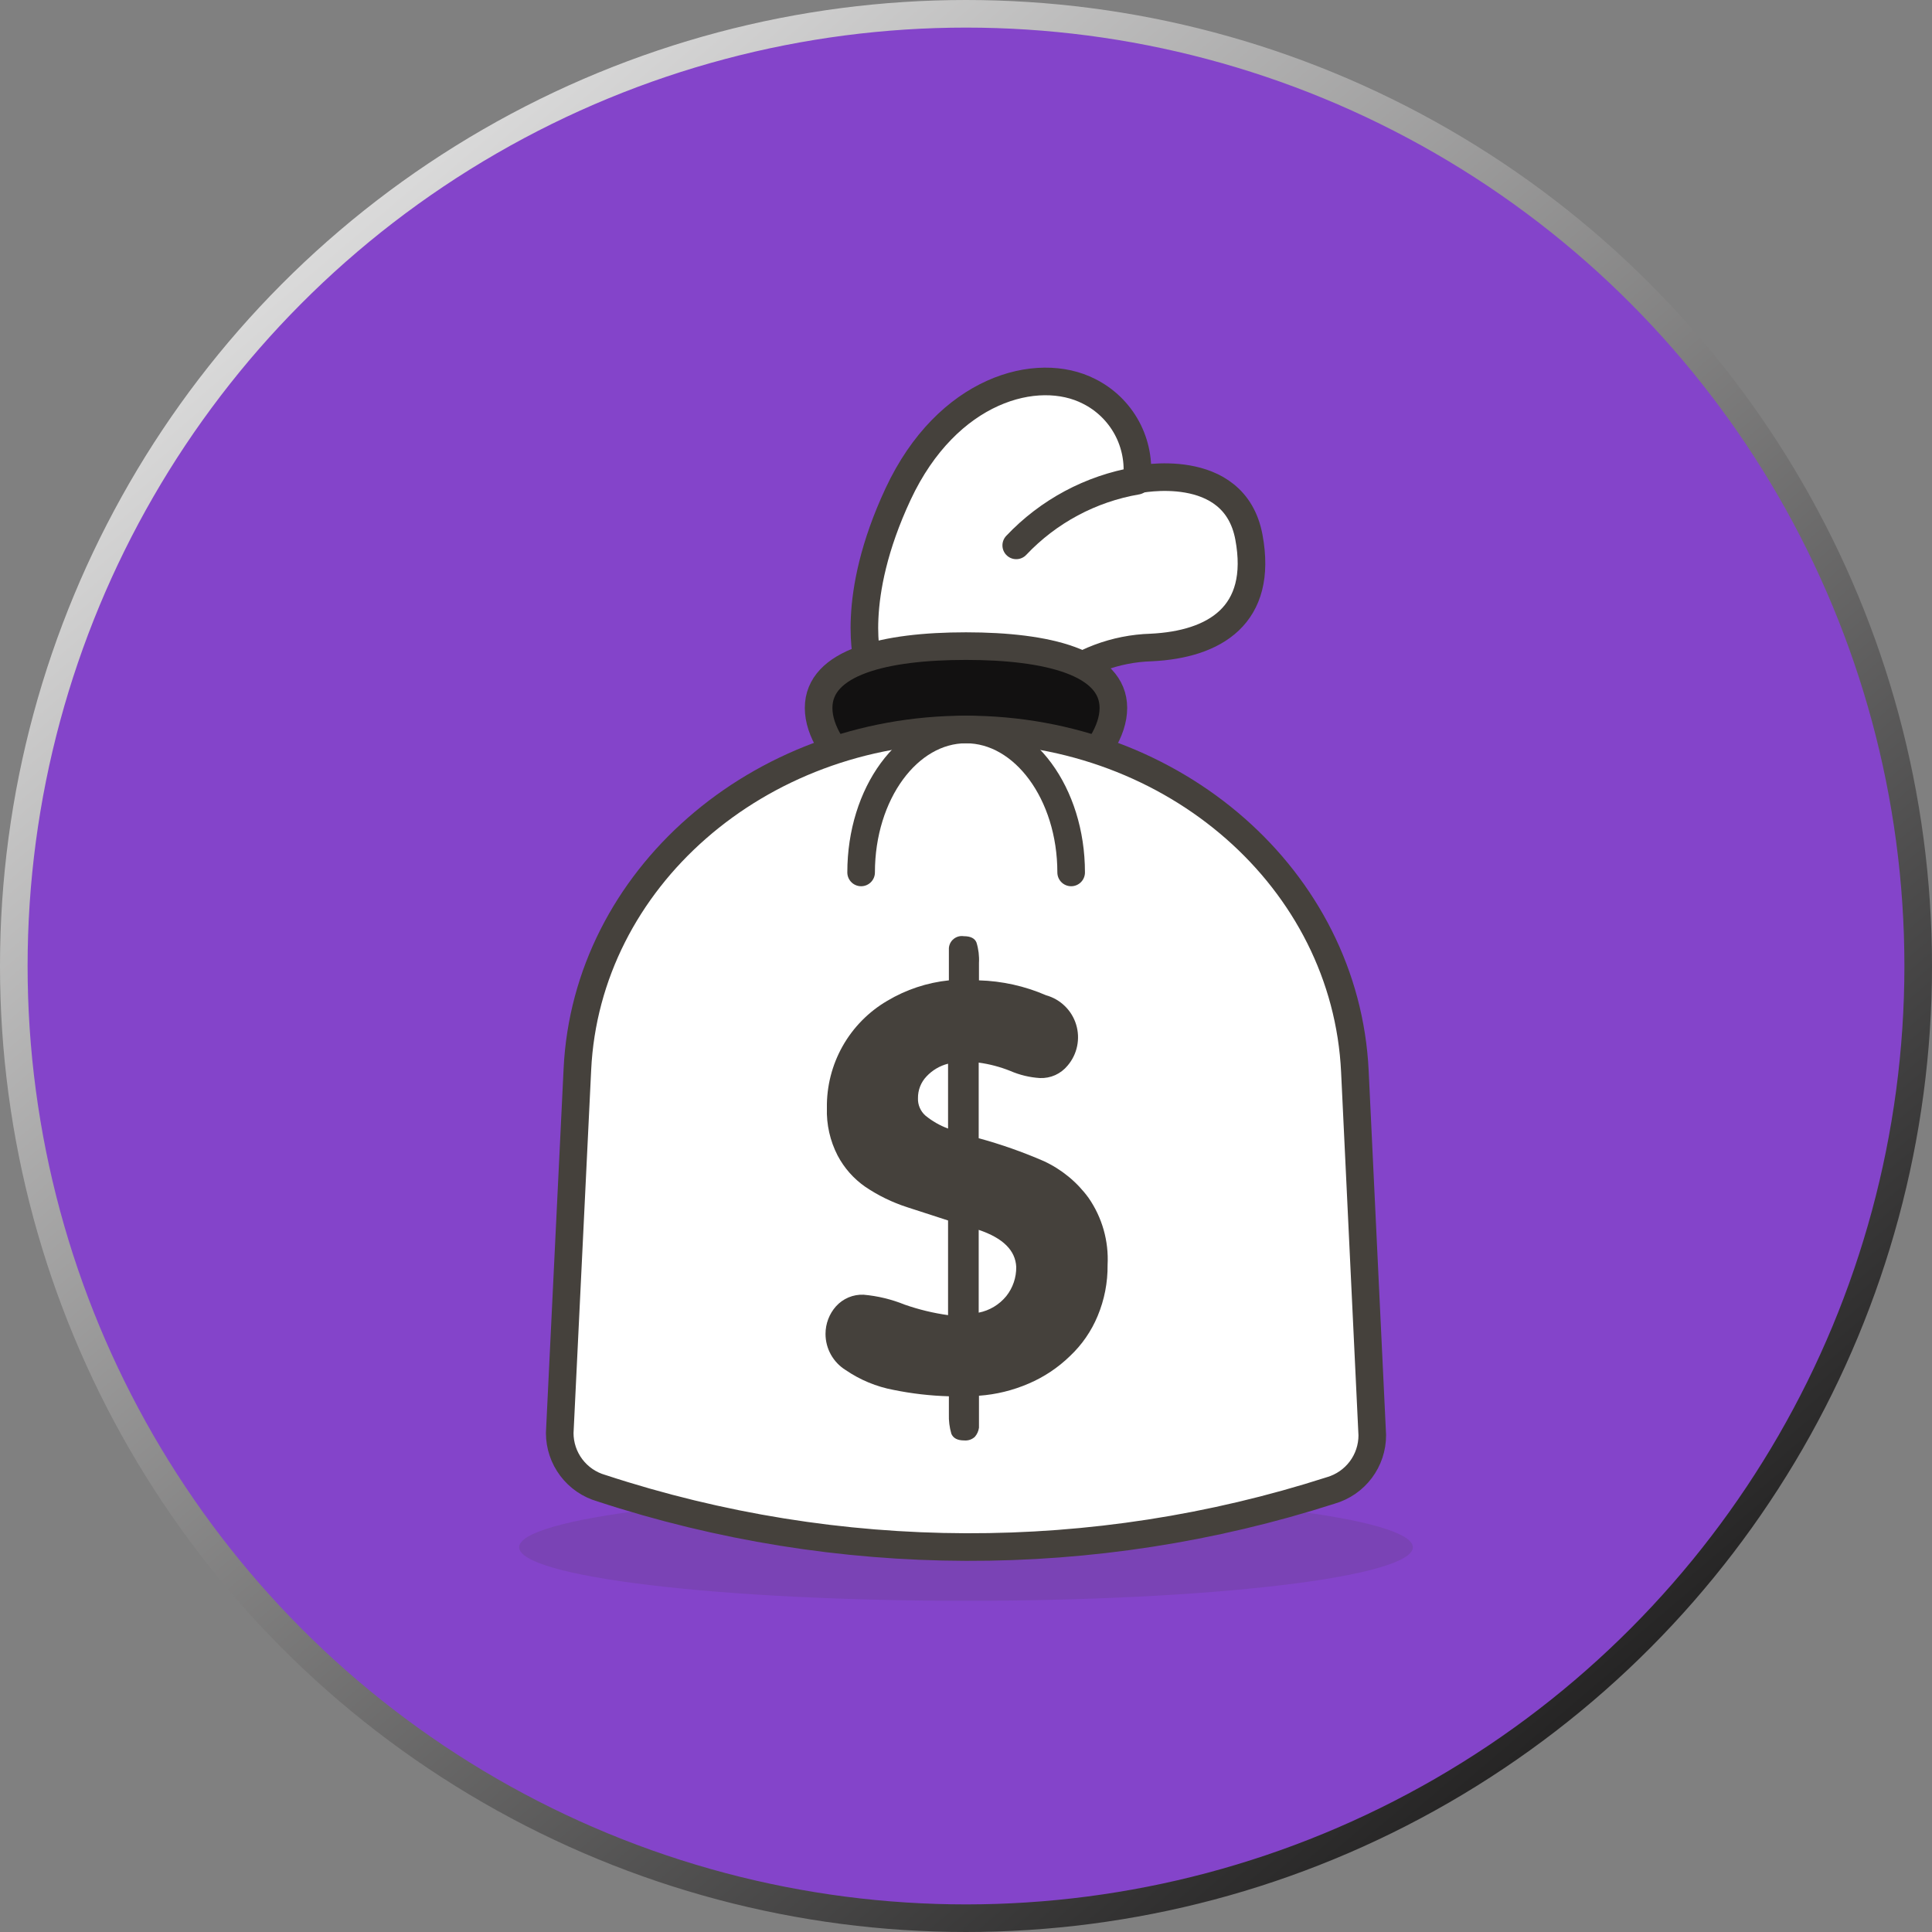 <?xml version="1.0" encoding="UTF-8"?> <svg xmlns="http://www.w3.org/2000/svg" width="70" height="70" viewBox="0 0 70 70" fill="none"><rect x="0" y="0" width="70" height="70" fill="#808080" stroke="none"/> <circle cx="35" cy="35" r="34.5" fill="#8444CA" stroke="url(#paint0_linear_565_110)"></circle> <path d="M31.45 24C31.45 24 30.76 21.71 32.54 17.9C34.32 14.09 37.59 13.22 39.46 14.18C40.042 14.471 40.52 14.935 40.83 15.507C41.139 16.08 41.265 16.734 41.19 17.38C41.19 17.38 44.72 16.62 45.25 19.46C45.78 22.3 44 23.35 41.71 23.46C40.41 23.498 39.161 23.97 38.16 24.8L31.45 24Z" fill="white"></path> <path d="M41.19 17.42C41.265 16.774 41.139 16.12 40.83 15.547C40.52 14.975 40.042 14.511 39.46 14.22C37.63 13.28 34.39 14.22 32.65 17.71C33.87 16.55 35.29 15.8 36.65 16.19C39 16.88 38.84 18.24 38.84 18.24C40.302 17.897 41.84 18.145 43.12 18.93C44.117 19.544 44.835 20.524 45.12 21.66C45.382 20.97 45.43 20.218 45.26 19.5C44.72 16.66 41.19 17.42 41.19 17.42Z" fill="white"></path> <path d="M31.45 24C31.45 24 30.76 21.71 32.54 17.9C34.32 14.09 37.59 13.22 39.46 14.18C40.042 14.471 40.52 14.935 40.83 15.507C41.139 16.08 41.265 16.734 41.19 17.38C41.19 17.38 44.72 16.62 45.25 19.46C45.78 22.3 44 23.35 41.71 23.46C40.41 23.498 39.161 23.97 38.16 24.8L31.45 24Z" stroke="#45413C" stroke-linecap="round" stroke-linejoin="round"></path> <path d="M40.34 25.65C40.34 27.31 37.95 29.45 35 29.45C32.05 29.45 29.66 27.31 29.66 25.65C29.66 23.99 32.05 23.41 35 23.41C37.95 23.41 40.34 24 40.34 25.65Z" fill="#121111" stroke="#45413C" stroke-linecap="round" stroke-linejoin="round"></path> <path opacity="0.15" d="M18.81 56.06C18.81 56.575 20.516 57.068 23.552 57.432C26.588 57.796 30.706 58 35 58C39.294 58 43.412 57.796 46.448 57.432C49.484 57.068 51.19 56.575 51.19 56.06C51.19 55.546 49.484 55.052 46.448 54.688C43.412 54.325 39.294 54.12 35 54.12C30.706 54.12 26.588 54.325 23.552 54.688C20.516 55.052 18.81 55.546 18.81 56.06Z" fill="#45413C"></path> <path d="M48.22 54C48.653 53.874 49.033 53.611 49.304 53.251C49.575 52.89 49.721 52.451 49.72 52L49.09 38.82C48.76 31.86 42.55 26.43 35 26.43C27.45 26.43 21.25 31.86 20.92 38.74L20.28 51.92C20.28 52.372 20.427 52.812 20.7 53.173C20.973 53.534 21.355 53.796 21.79 53.92C30.371 56.736 39.622 56.764 48.22 54Z" fill="white"></path> <path d="M49.24 41.88L49.09 38.74C48.76 31.86 42.55 26.43 35 26.43C27.45 26.43 21.25 31.86 20.92 38.74L20.77 41.88C21.67 35.52 27.86 30.66 35 30.66C42.14 30.66 48.34 35.52 49.24 41.88Z" fill="white"></path> <path d="M48.22 54C48.653 53.874 49.033 53.611 49.304 53.251C49.575 52.89 49.721 52.451 49.72 52L49.09 38.82C48.76 31.86 42.55 26.43 35 26.43C27.45 26.43 21.25 31.86 20.92 38.74L20.28 51.92C20.28 52.372 20.427 52.812 20.7 53.173C20.973 53.534 21.355 53.796 21.79 53.92C30.371 56.736 39.622 56.764 48.22 54Z" stroke="#45413C" stroke-linecap="round" stroke-linejoin="round"></path> <path d="M31.2 31.61C31.2 28.75 32.9 26.43 35 26.43C37.1 26.43 38.81 28.75 38.81 31.61" stroke="#45413C" stroke-linecap="round" stroke-linejoin="round"></path> <path d="M41.19 17.42C39.518 17.706 37.985 18.527 36.82 19.76Z" fill="#121111"></path> <path d="M41.19 17.42C39.518 17.706 37.985 18.527 36.82 19.76" stroke="#45413C" stroke-linecap="round" stroke-linejoin="round"></path> <path d="M34.35 47.65V44.22L32.87 43.74C32.331 43.566 31.819 43.317 31.35 43C30.931 42.708 30.588 42.321 30.35 41.87C30.074 41.336 29.94 40.74 29.96 40.14C29.949 39.357 30.146 38.586 30.53 37.904C30.915 37.222 31.474 36.655 32.15 36.26C32.831 35.854 33.592 35.602 34.38 35.52V34.35C34.385 34.285 34.403 34.222 34.433 34.165C34.463 34.108 34.505 34.057 34.556 34.017C34.607 33.977 34.665 33.947 34.728 33.93C34.791 33.914 34.856 33.91 34.92 33.92C35.17 33.92 35.32 34 35.38 34.15C35.454 34.389 35.484 34.64 35.47 34.89V35.52C36.307 35.544 37.132 35.727 37.9 36.06C38.156 36.131 38.391 36.265 38.581 36.451C38.772 36.636 38.913 36.867 38.99 37.121C39.068 37.375 39.08 37.645 39.026 37.905C38.972 38.166 38.853 38.408 38.68 38.61C38.559 38.757 38.406 38.874 38.233 38.953C38.059 39.031 37.87 39.067 37.68 39.06C37.308 39.037 36.942 38.949 36.6 38.8C36.234 38.654 35.851 38.553 35.46 38.5V41.24C36.266 41.46 37.054 41.737 37.82 42.07C38.464 42.368 39.022 42.826 39.44 43.4C39.933 44.111 40.176 44.966 40.13 45.83C40.137 46.465 40.015 47.094 39.77 47.68C39.543 48.228 39.202 48.723 38.77 49.13C38.336 49.553 37.828 49.892 37.27 50.13C36.699 50.377 36.09 50.526 35.47 50.57V51.73C35.453 51.852 35.401 51.967 35.32 52.06C35.269 52.107 35.209 52.142 35.144 52.165C35.078 52.187 35.009 52.196 34.94 52.19C34.69 52.19 34.54 52.11 34.47 51.95C34.401 51.716 34.371 51.473 34.38 51.23V50.59C33.708 50.571 33.039 50.494 32.38 50.36C31.756 50.244 31.164 49.998 30.64 49.64C30.417 49.502 30.233 49.309 30.105 49.08C29.977 48.851 29.91 48.593 29.91 48.33C29.91 47.961 30.045 47.605 30.29 47.33C30.415 47.191 30.57 47.081 30.743 47.008C30.916 46.935 31.103 46.902 31.29 46.91C31.802 46.955 32.304 47.077 32.78 47.27C33.289 47.448 33.815 47.575 34.35 47.65ZM34.35 40.89V38.54C34.051 38.615 33.781 38.775 33.57 39C33.367 39.212 33.256 39.496 33.26 39.79C33.255 39.908 33.277 40.026 33.324 40.135C33.371 40.244 33.441 40.342 33.53 40.42C33.775 40.621 34.053 40.78 34.35 40.89ZM35.46 44.56V47.56C35.853 47.483 36.207 47.27 36.46 46.96C36.699 46.659 36.826 46.284 36.82 45.9C36.79 45.31 36.35 44.86 35.46 44.56Z" fill="#45413C"></path> <defs> <linearGradient id="paint0_linear_565_110" x1="0" y1="0" x2="59.5" y2="70" gradientUnits="userSpaceOnUse"> <stop stop-color="white"></stop> <stop offset="1" stop-color="#121111"></stop> </linearGradient> </defs> </svg> 